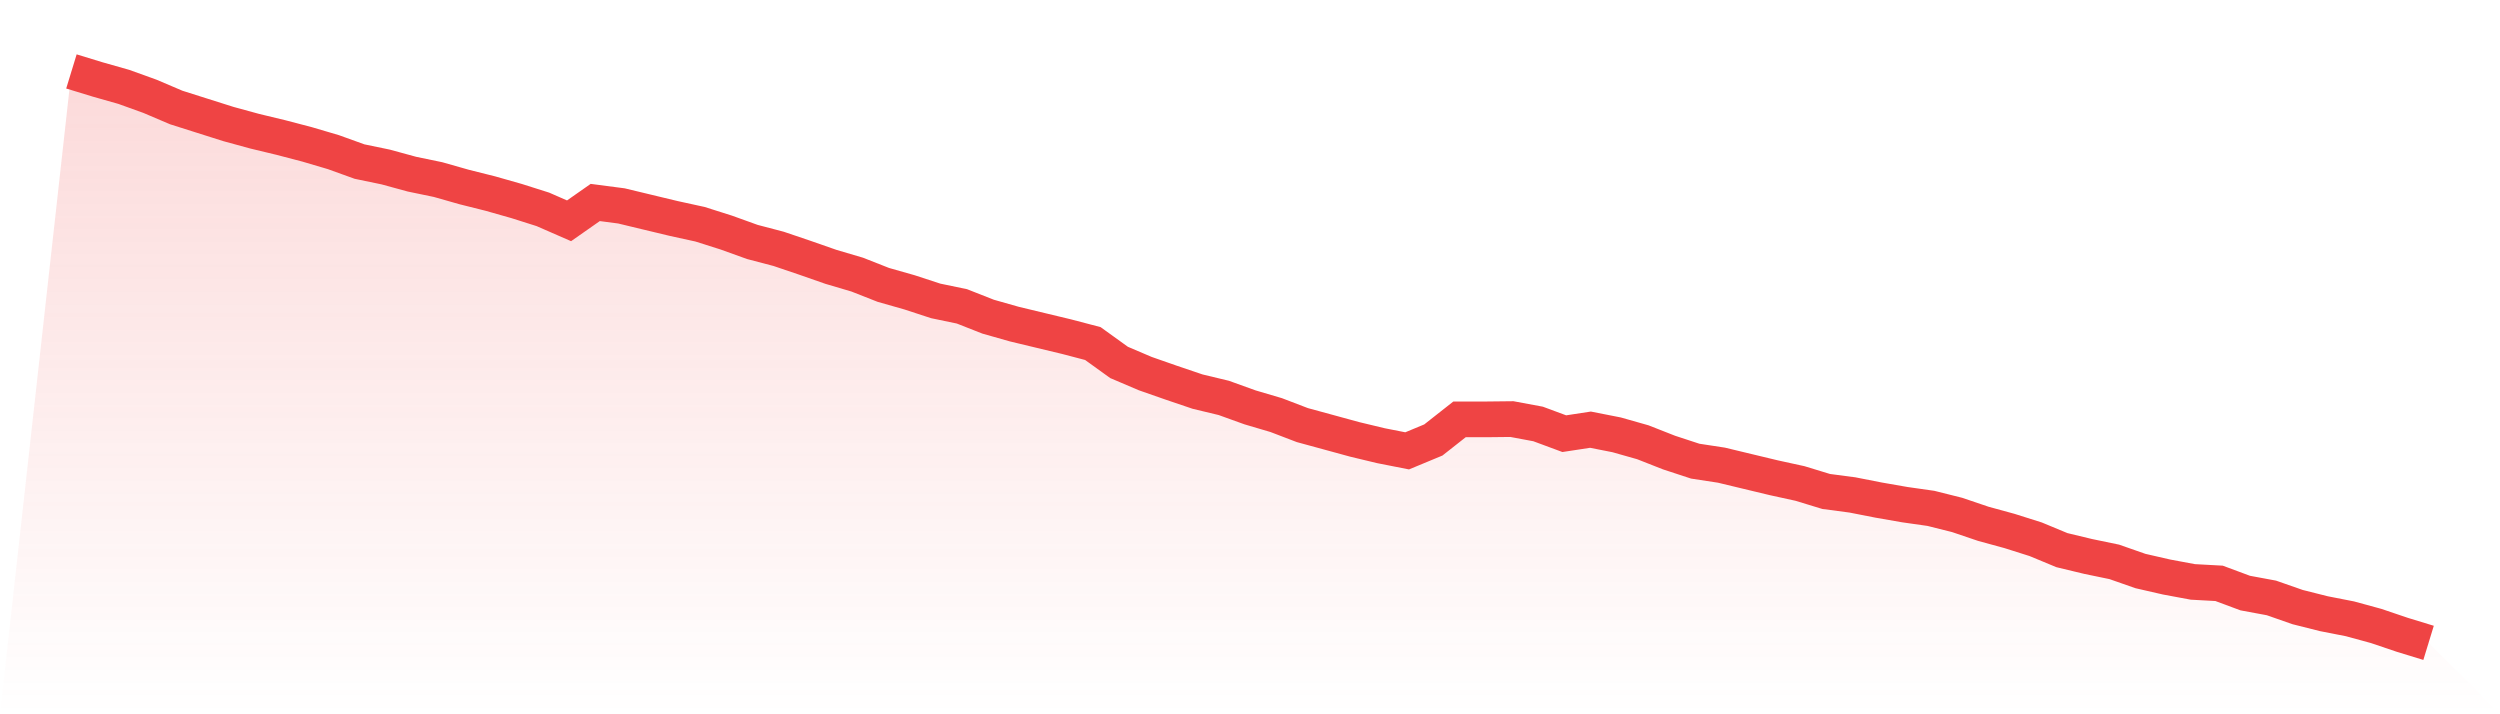 <svg viewBox="0 0 140 40" xmlns="http://www.w3.org/2000/svg">
<defs>
<linearGradient id="gradient" x1="0" x2="0" y1="0" y2="1">
<stop offset="0%" stop-color="#ef4444" stop-opacity="0.2"/>
<stop offset="100%" stop-color="#ef4444" stop-opacity="0"/>
</linearGradient>
</defs>
<path d="M4,4 L4,4 L5.467,4.449 L6.933,4.865 L8.4,5.394 L9.867,6.019 L11.333,6.484 L12.8,6.948 L14.267,7.349 L15.733,7.702 L17.2,8.086 L18.667,8.519 L20.133,9.048 L21.6,9.352 L23.067,9.753 L24.533,10.057 L26,10.474 L27.467,10.842 L28.933,11.259 L30.4,11.724 L31.867,12.365 L33.333,11.339 L34.8,11.531 L36.267,11.884 L37.733,12.236 L39.2,12.557 L40.667,13.022 L42.133,13.55 L43.6,13.935 L45.067,14.432 L46.533,14.944 L48,15.377 L49.467,15.954 L50.933,16.371 L52.4,16.851 L53.867,17.156 L55.333,17.733 L56.8,18.149 L58.267,18.502 L59.733,18.854 L61.2,19.239 L62.667,20.296 L64.133,20.921 L65.6,21.434 L67.067,21.931 L68.533,22.283 L70,22.812 L71.467,23.245 L72.933,23.806 L74.4,24.206 L75.867,24.607 L77.333,24.959 L78.8,25.248 L80.267,24.639 L81.733,23.485 L83.2,23.485 L84.667,23.469 L86.133,23.742 L87.6,24.286 L89.067,24.062 L90.533,24.351 L92,24.767 L93.467,25.344 L94.933,25.825 L96.4,26.049 L97.867,26.402 L99.333,26.754 L100.8,27.075 L102.267,27.523 L103.733,27.716 L105.2,28.004 L106.667,28.26 L108.133,28.469 L109.6,28.837 L111.067,29.334 L112.533,29.735 L114,30.199 L115.467,30.808 L116.933,31.161 L118.4,31.465 L119.867,31.978 L121.333,32.314 L122.8,32.587 L124.267,32.667 L125.733,33.212 L127.2,33.484 L128.667,33.997 L130.133,34.366 L131.6,34.654 L133.067,35.055 L134.533,35.551 L136,36 L140,40 L0,40 z" fill="url(#gradient)"/>
<path d="M4,4 L4,4 L5.467,4.449 L6.933,4.865 L8.4,5.394 L9.867,6.019 L11.333,6.484 L12.8,6.948 L14.267,7.349 L15.733,7.702 L17.2,8.086 L18.667,8.519 L20.133,9.048 L21.6,9.352 L23.067,9.753 L24.533,10.057 L26,10.474 L27.467,10.842 L28.933,11.259 L30.4,11.724 L31.867,12.365 L33.333,11.339 L34.8,11.531 L36.267,11.884 L37.733,12.236 L39.2,12.557 L40.667,13.022 L42.133,13.55 L43.6,13.935 L45.067,14.432 L46.533,14.944 L48,15.377 L49.467,15.954 L50.933,16.371 L52.4,16.851 L53.867,17.156 L55.333,17.733 L56.8,18.149 L58.267,18.502 L59.733,18.854 L61.2,19.239 L62.667,20.296 L64.133,20.921 L65.6,21.434 L67.067,21.931 L68.533,22.283 L70,22.812 L71.467,23.245 L72.933,23.806 L74.4,24.206 L75.867,24.607 L77.333,24.959 L78.8,25.248 L80.267,24.639 L81.733,23.485 L83.2,23.485 L84.667,23.469 L86.133,23.742 L87.6,24.286 L89.067,24.062 L90.533,24.351 L92,24.767 L93.467,25.344 L94.933,25.825 L96.4,26.049 L97.867,26.402 L99.333,26.754 L100.8,27.075 L102.267,27.523 L103.733,27.716 L105.2,28.004 L106.667,28.26 L108.133,28.469 L109.6,28.837 L111.067,29.334 L112.533,29.735 L114,30.199 L115.467,30.808 L116.933,31.161 L118.4,31.465 L119.867,31.978 L121.333,32.314 L122.8,32.587 L124.267,32.667 L125.733,33.212 L127.2,33.484 L128.667,33.997 L130.133,34.366 L131.6,34.654 L133.067,35.055 L134.533,35.551 L136,36" fill="none" stroke="#ef4444" stroke-width="2"/>
</svg>